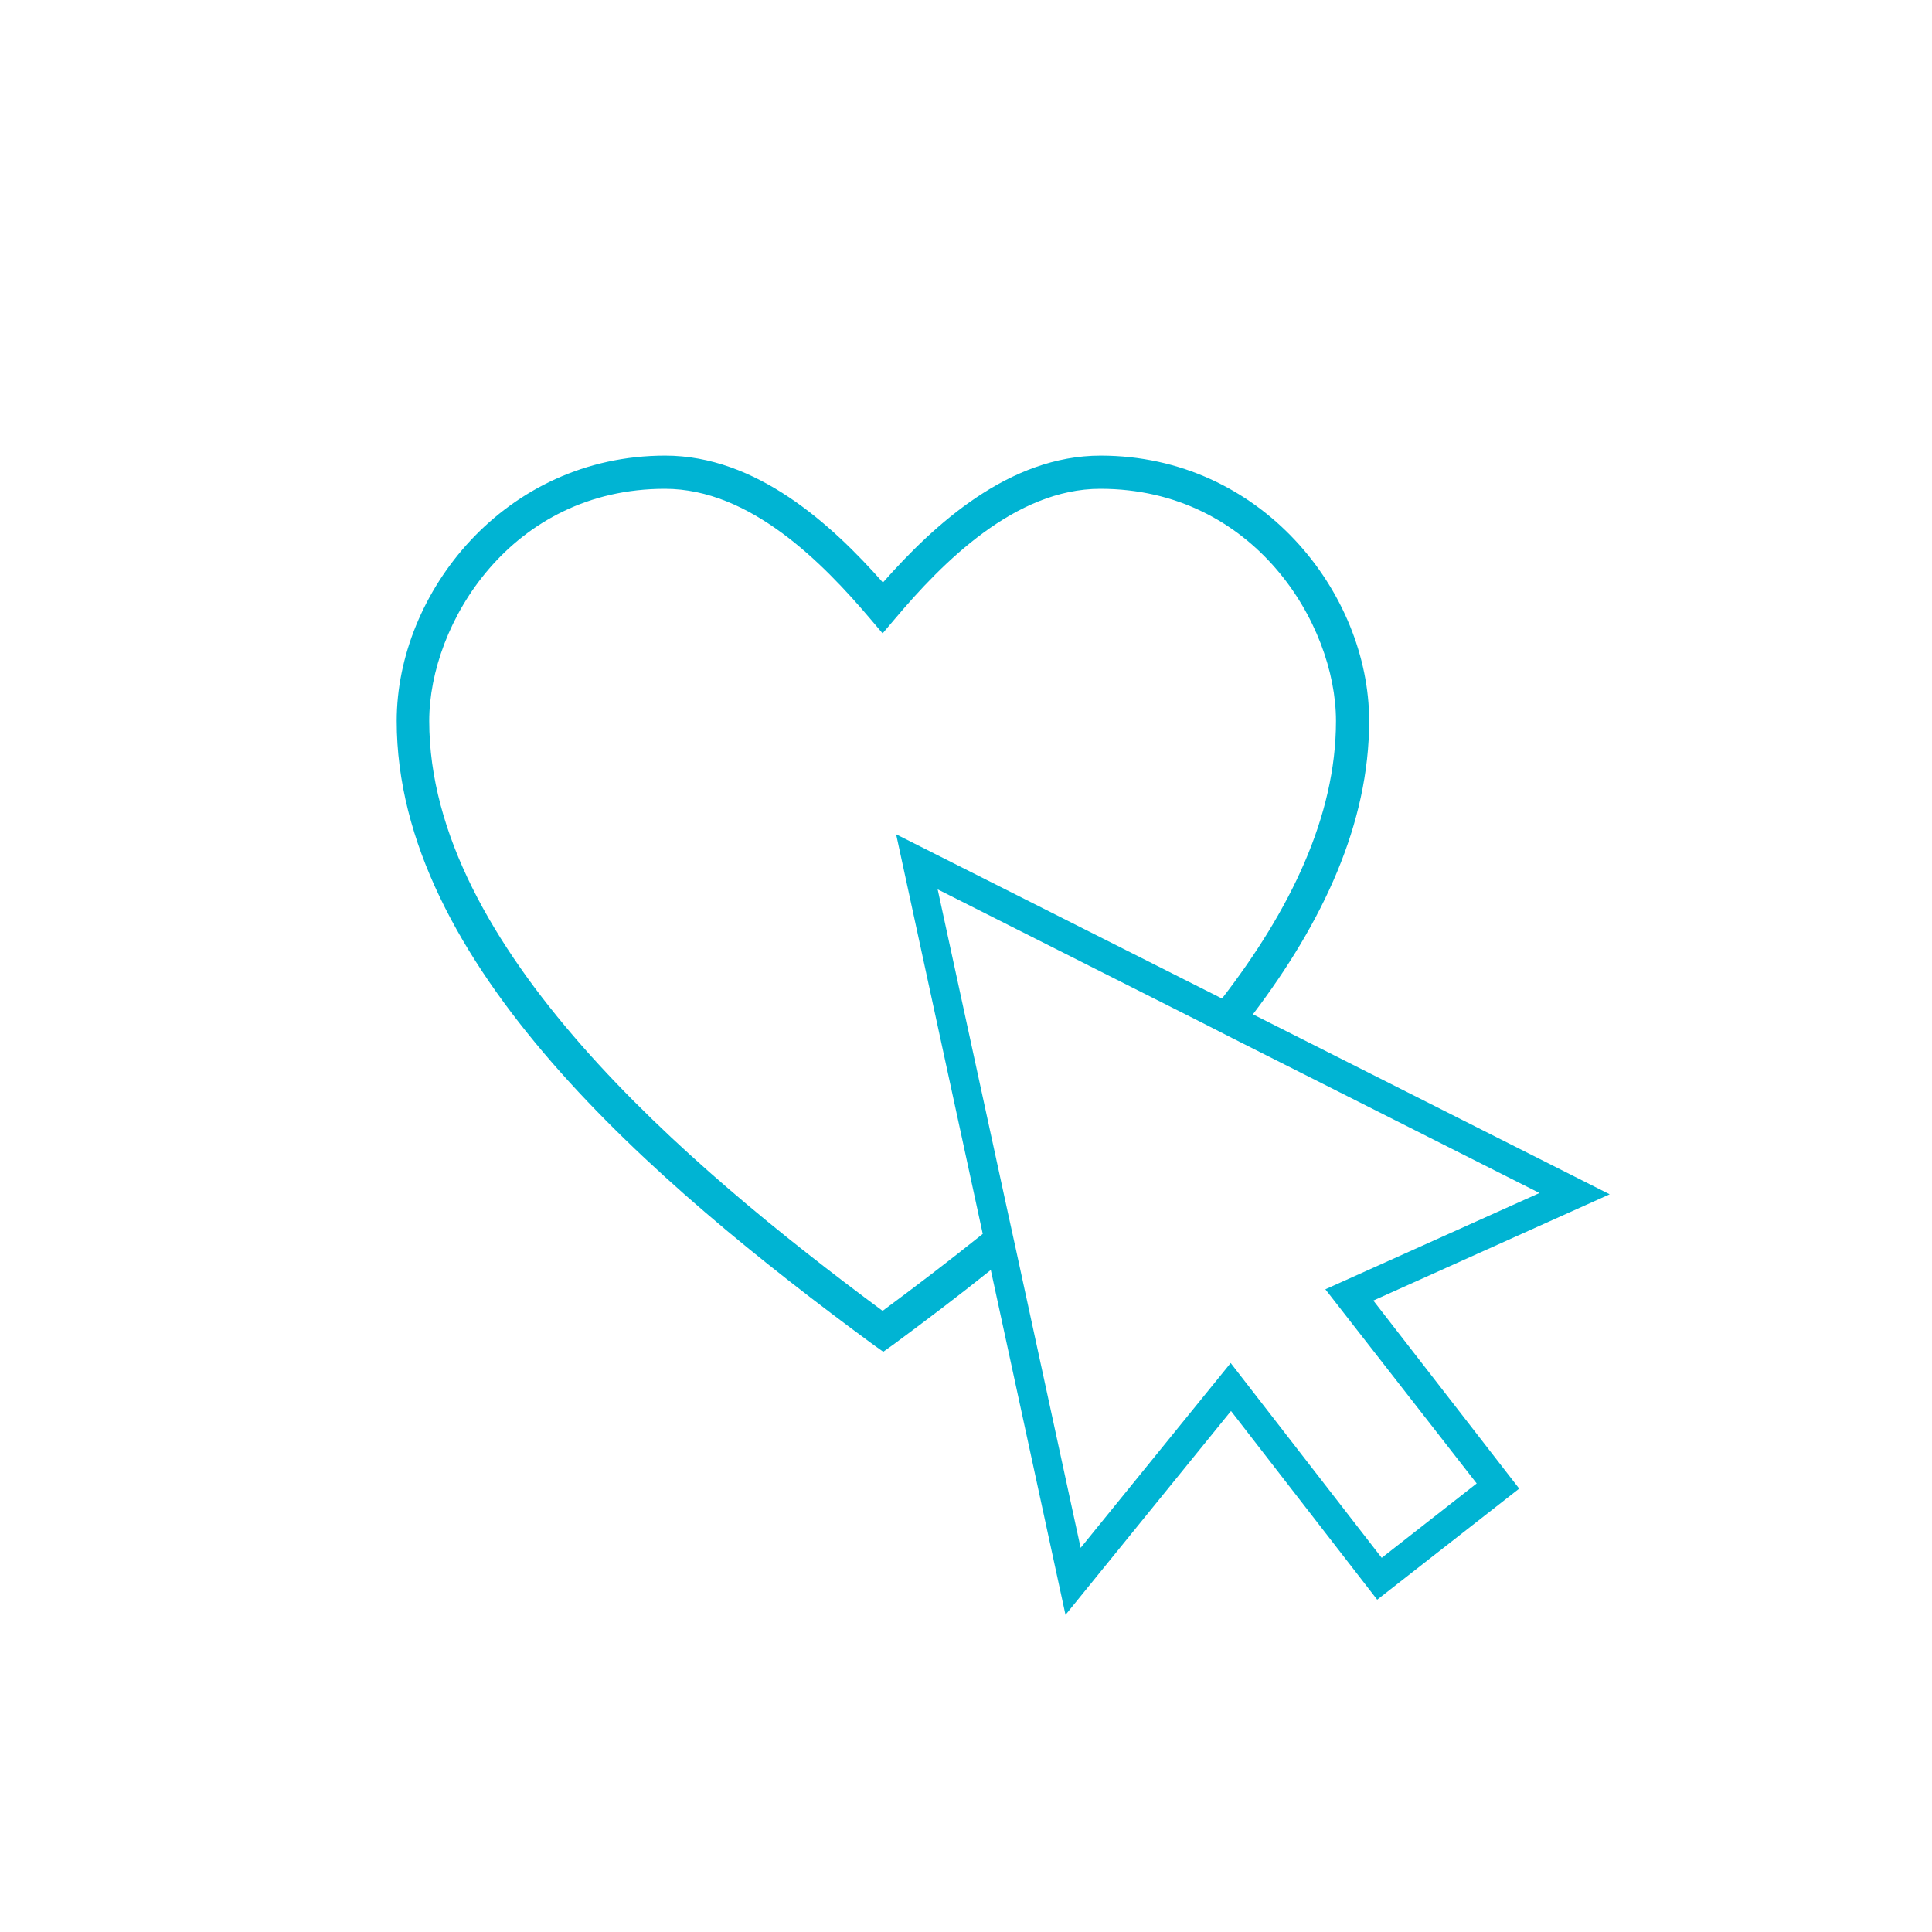 <?xml version="1.0" encoding="UTF-8"?> <svg xmlns="http://www.w3.org/2000/svg" viewBox="0 0 60 60"><path d="m49.99 37.09-11.08-5.59c2.17-2.86 3.61-5.92 3.61-9.11 0-3.98-3.35-8.24-8.34-8.24-2.84 0-5.16 2.13-6.76 3.94-1.6-1.81-3.93-3.94-6.76-3.94-4.99 0-8.34 4.26-8.34 8.24 0 7.51 7.91 14.3 14.8 19.37l.31.22.31-.22c1-.74 2.02-1.51 3.03-2.32l2.32 10.71 5.14-6.33 4.54 5.86 4.41-3.45-4.53-5.84zm-22.58 3.62c-6.14-4.55-14.08-11.31-14.08-18.32 0-3.02 2.54-7.21 7.32-7.21 2.65 0 4.9 2.3 6.37 4.03l.39.46.39-.46c1.46-1.73 3.72-4.03 6.37-4.03 4.77 0 7.32 4.19 7.32 7.21 0 2.97-1.43 5.89-3.54 8.62l-10.12-5.1 2.69 12.41c-1.06.85-2.11 1.65-3.11 2.39zm18.45 5.36-2.95 2.31-4.69-6.05-4.66 5.74-2.01-9.27-.25-1.14-2.18-10.04 8.21 4.14.96.49 9.52 4.8-6.65 2.99z" fill="#00b4d3"></path></svg> 
